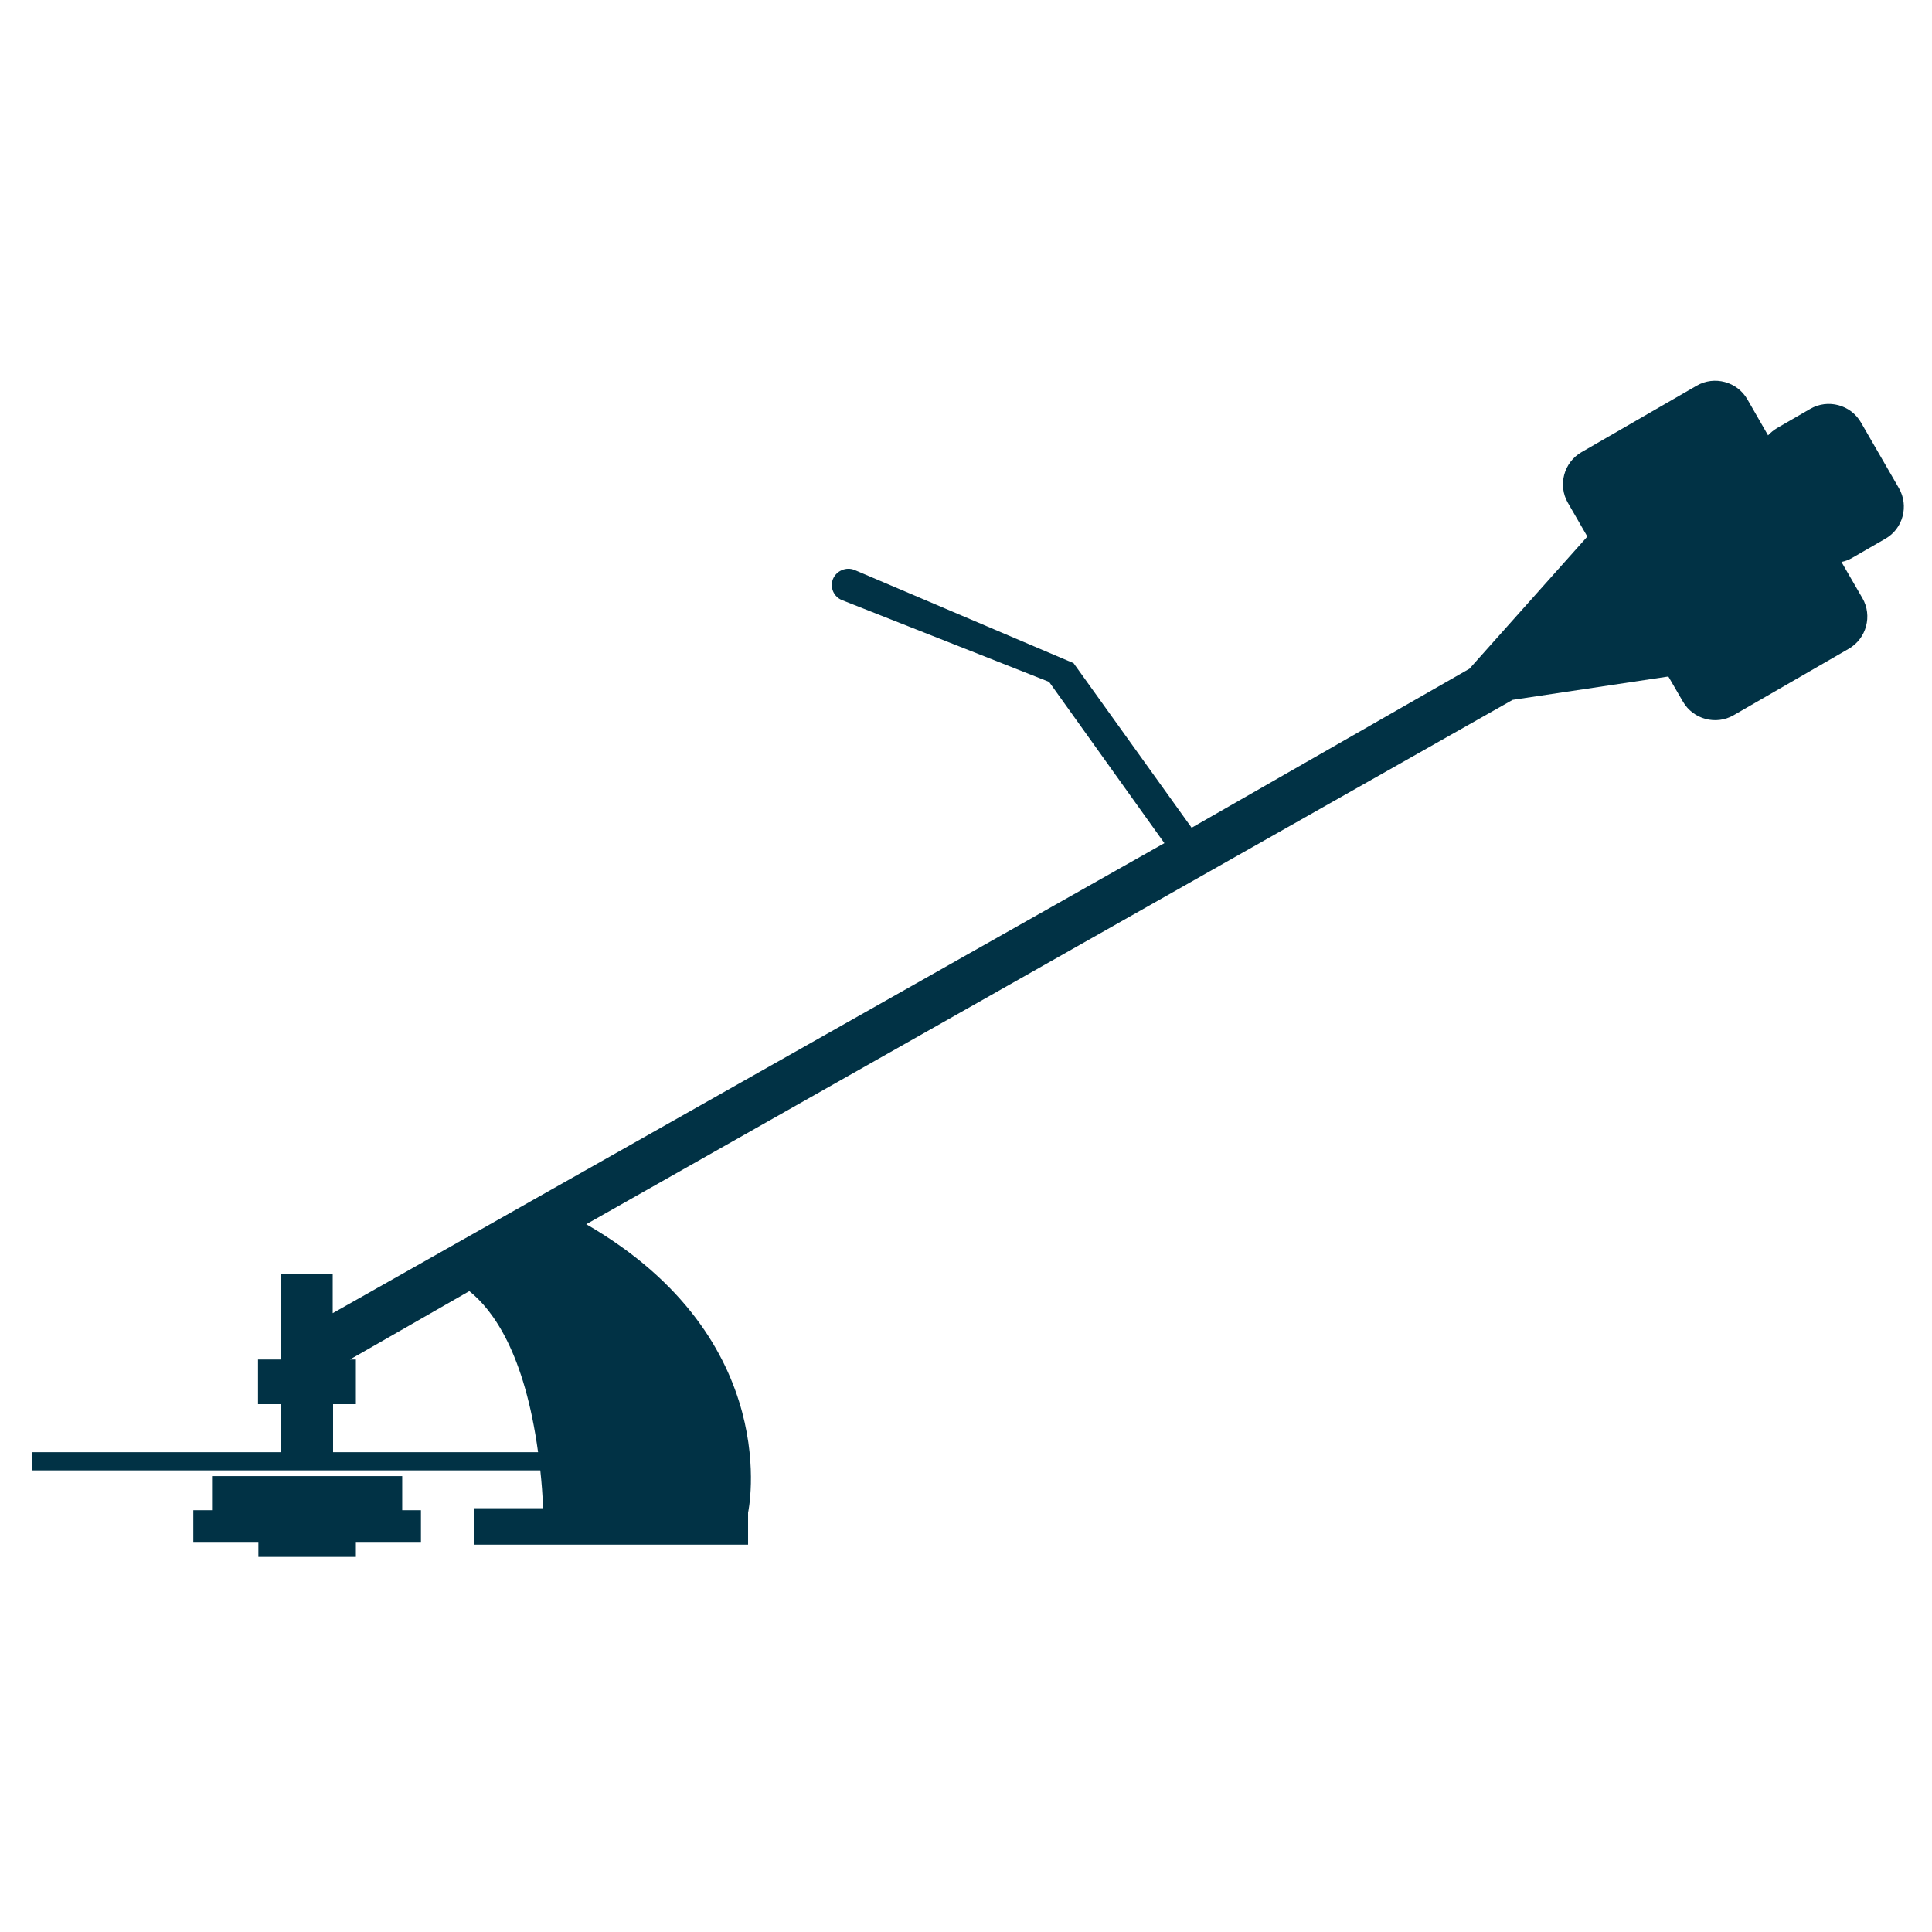 <?xml version="1.0" encoding="UTF-8" standalone="no"?> <svg xmlns="http://www.w3.org/2000/svg" xmlns:xlink="http://www.w3.org/1999/xlink" xmlns:serif="http://www.serif.com/" width="100%" height="100%" viewBox="0 0 64 64" version="1.1" xml:space="preserve" style="fill-rule:evenodd;clip-rule:evenodd;stroke-linejoin:round;stroke-miterlimit:2;"> <g transform="matrix(0.614,0,0,0.614,-289.98,-451.905)"> <path d="M493.98,815.64L483.72,815.64L483.72,817.48L482.71,817.48L482.71,819.19L486.22,819.19L486.22,820L491.48,820L491.48,819.19L494.99,819.19L494.99,817.48L493.98,817.48L493.98,815.64Z" style="fill:rgb(1,50,69);fill-rule:nonzero;"></path> <path d="M574.73,762.34L572.68,758.79C572.13,757.84 570.9,757.51 569.95,758.06L568.15,759.1C567.97,759.21 567.81,759.34 567.67,759.49L566.55,757.54C566,756.59 564.77,756.26 563.82,756.81L557.6,760.4C556.65,760.95 556.32,762.18 556.87,763.13L557.92,764.95L551.56,772.08L536.57,780.66L530.2,771.78L518.38,766.75C517.93,766.57 517.41,766.79 517.22,767.24C517.04,767.69 517.26,768.2 517.71,768.38L528.88,772.79L535.1,781.49L490.23,806.85L490.23,804.73L487.43,804.73L487.43,809.35L486.2,809.35L486.2,811.76L487.43,811.76L487.43,814.35L474,814.35L474,815.33L501.43,815.33C501.5,815.97 501.55,816.65 501.59,817.37L497.87,817.37L497.87,819.34L512.64,819.34L512.64,817.61C512.64,817.61 514.68,808.28 503.91,802.05L553.89,773.76L562.29,772.5L563.08,773.86C563.63,774.81 564.86,775.14 565.81,774.59L572.03,771C572.98,770.45 573.31,769.22 572.76,768.27L571.63,766.32C571.83,766.28 572.02,766.21 572.21,766.1L574.01,765.06C574.95,764.52 575.28,763.29 574.73,762.34ZM501.31,814.35L490.25,814.35L490.25,811.76L491.48,811.76L491.48,809.35L491.16,809.35L497.6,805.66C498.88,806.68 500.58,809.01 501.31,814.35Z" style="fill:rgb(1,50,69);fill-rule:nonzero;"></path> </g> </svg> 